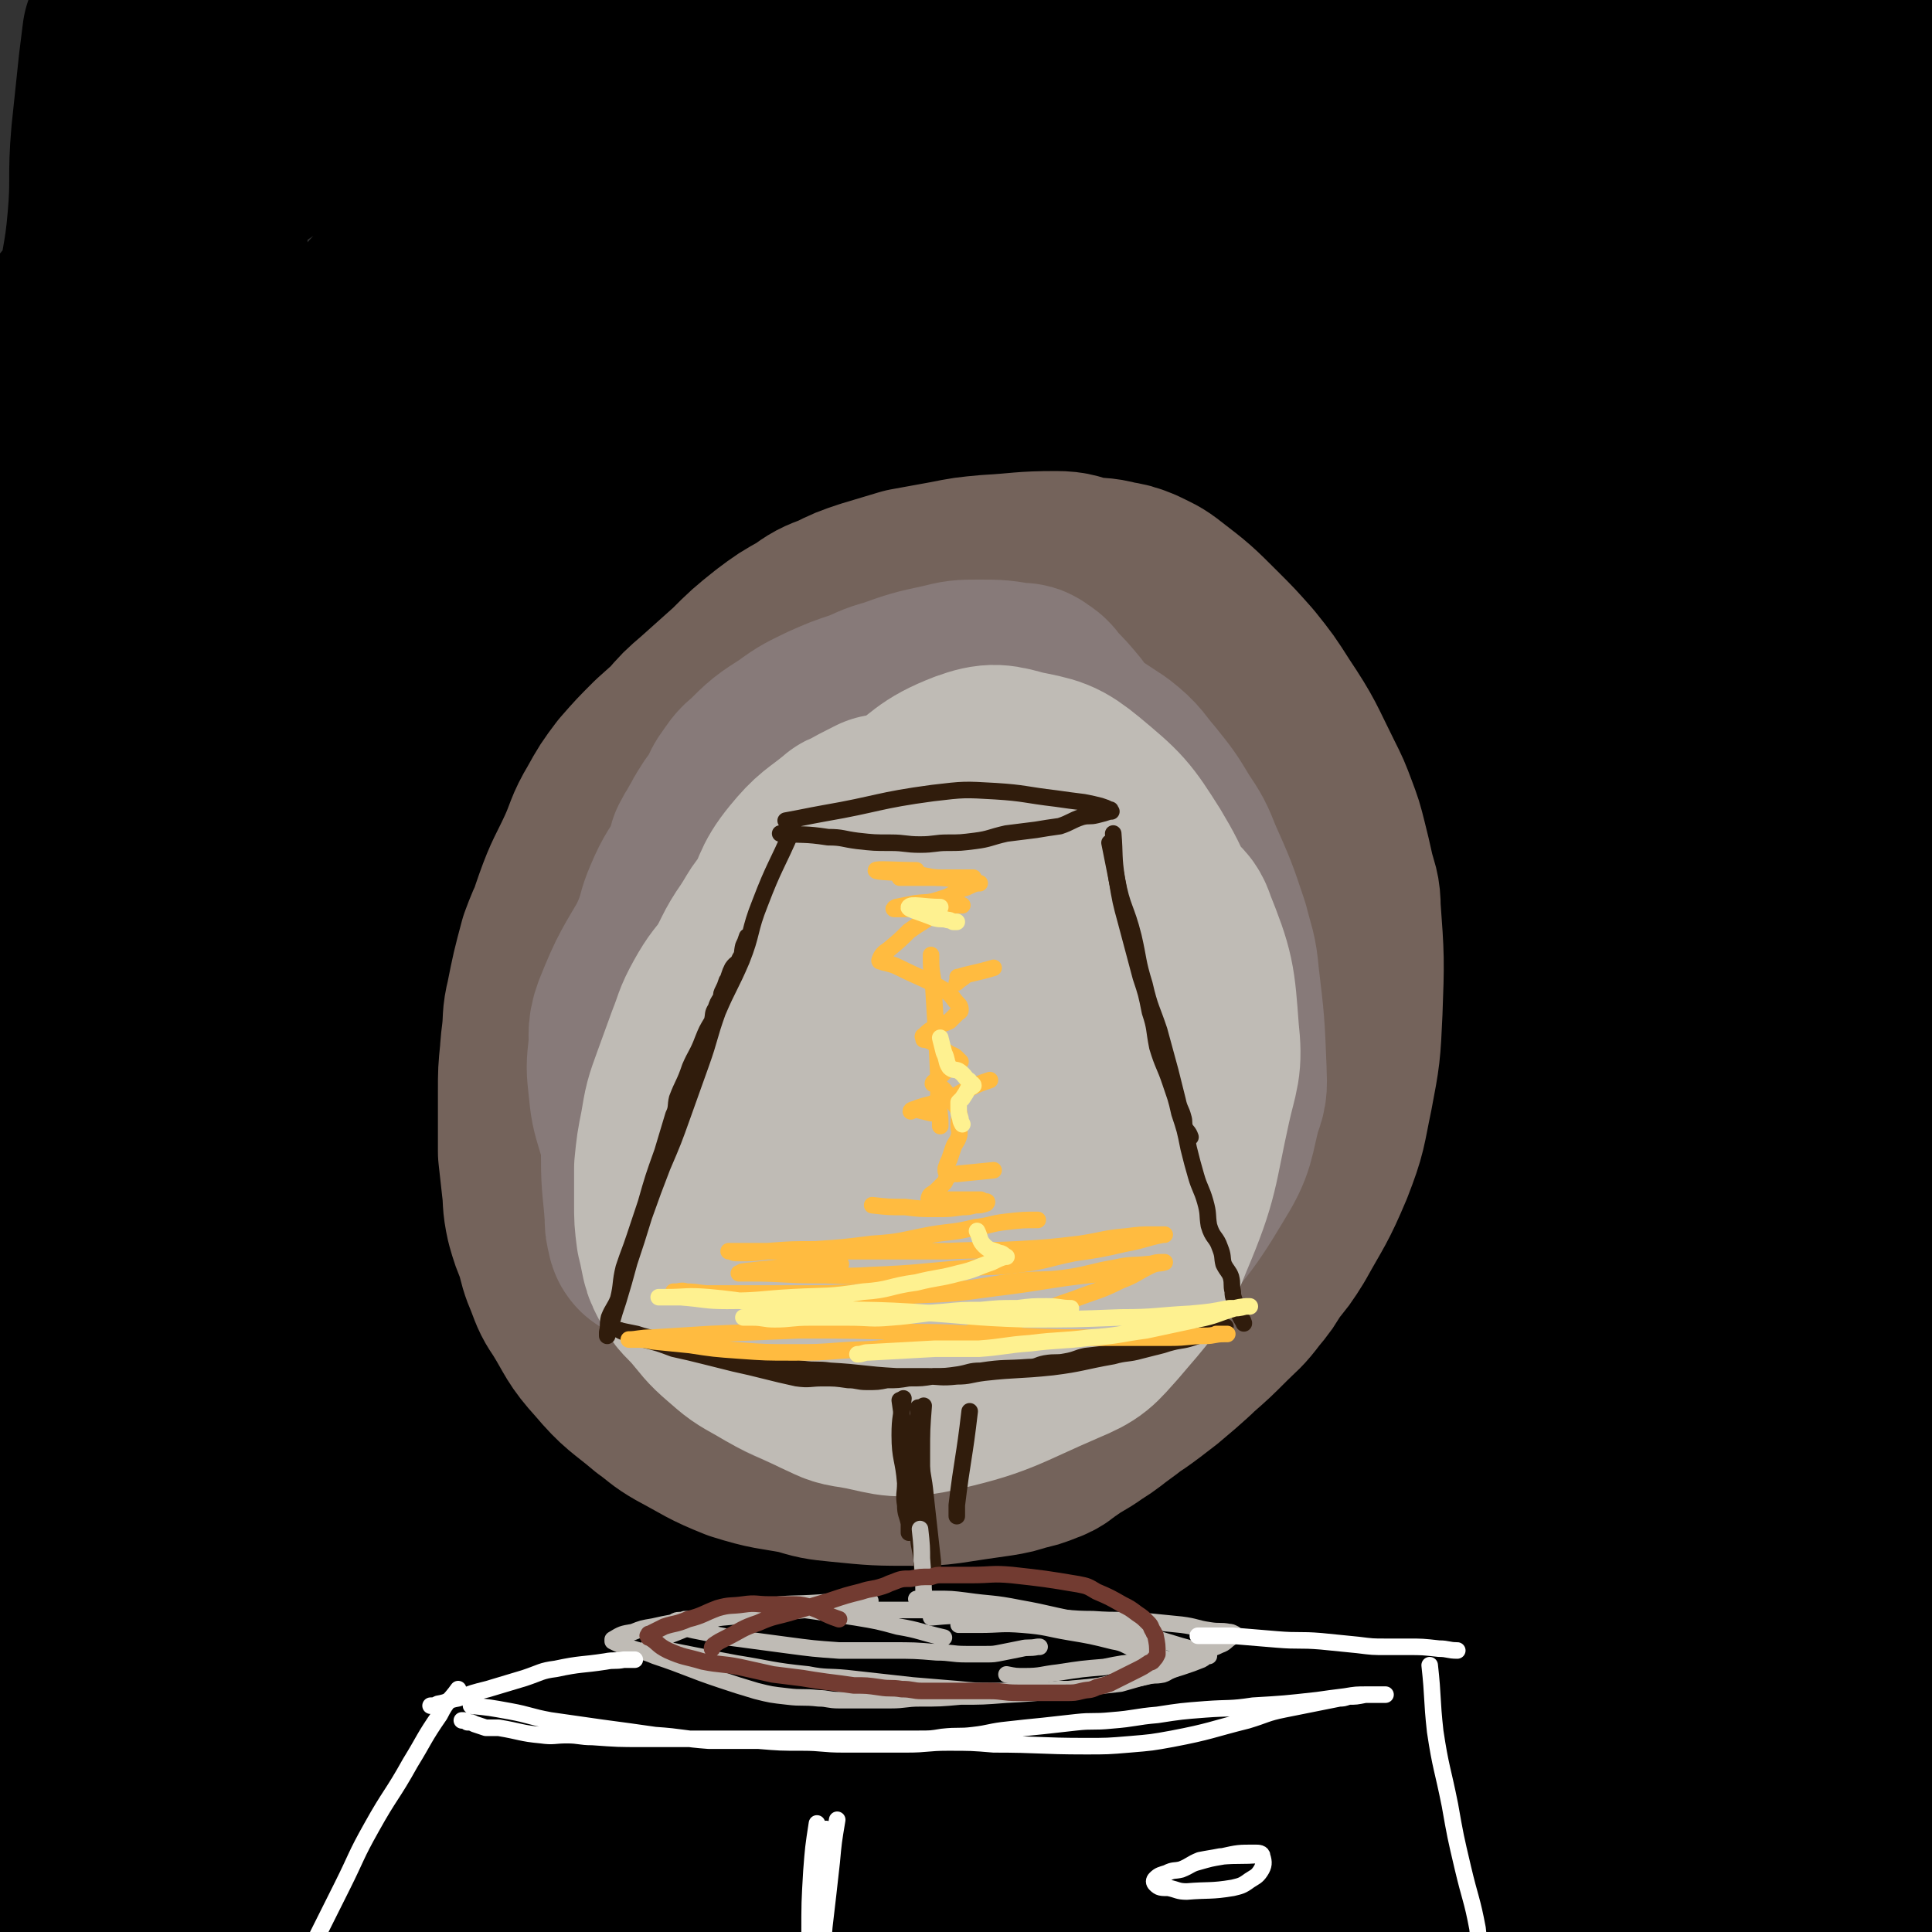 <svg viewBox='0 0 1050 1050' version='1.1' xmlns='http://www.w3.org/2000/svg' xmlns:xlink='http://www.w3.org/1999/xlink'><rect x="0" y="0" width="1050" height="1050" fill="#333333" stroke="none"/><g fill='none' stroke='rgb(0,0,0)' stroke-width='120' stroke-linecap='round' stroke-linejoin='round'><path d='M72,20c0,0 0,0 0,0 0,0 0,0 0,0 0,0 0,0 0,0 0,0 0,0 0,0 0,0 0,0 0,0 0,0 0,0 0,0 -1,8 -1,8 -2,16 -2,19 -2,19 -4,38 -2,23 0,23 -2,46 -2,24 -4,23 -6,47 -1,24 0,24 -1,47 -1,22 -2,22 -3,43 -1,23 -2,23 -2,46 -1,57 -1,57 -1,114 0,28 0,28 0,56 0,24 0,24 0,49 2,47 2,47 3,94 1,44 1,44 2,87 1,44 1,44 1,87 0,38 0,38 0,76 0,16 0,16 0,31 0,15 -1,15 -1,30 0,11 0,11 0,22 0,8 -1,8 0,17 1,9 2,9 5,17 1,3 1,3 3,4 4,3 4,3 9,5 3,1 4,1 7,1 19,3 19,4 37,6 27,3 27,2 55,3 32,2 32,2 64,3 34,1 34,1 67,2 35,1 35,0 69,0 17,0 17,1 33,1 34,1 34,2 68,2 17,0 17,0 35,-1 17,-1 17,-1 35,-2 35,-2 35,-2 70,-4 17,0 17,0 33,0 35,-2 35,-1 69,-3 17,-1 17,-2 34,-3 33,-3 33,-2 66,-5 16,-1 16,-1 32,-3 16,-1 16,-1 32,-3 15,-1 15,-1 29,-4 28,-5 28,-5 56,-11 10,-2 10,-3 20,-6 15,-5 15,-5 29,-10 4,-1 4,-1 8,-4 3,-2 4,-2 6,-6 1,-3 1,-4 0,-7 0,-2 -2,-1 -2,-2 0,-9 1,-10 2,-19 1,-20 2,-20 2,-40 1,-20 0,-20 0,-41 0,-36 -1,-36 -1,-72 -1,-16 -1,-16 -1,-33 0,-37 0,-37 0,-75 0,-18 0,-18 0,-36 0,-13 0,-13 0,-27 0,-23 1,-23 0,-46 0,-13 -1,-13 -2,-27 -2,-37 -2,-37 -4,-75 -1,-14 -2,-14 -2,-27 -1,-31 0,-31 0,-61 -1,-31 -2,-31 -2,-61 0,-29 -1,-29 0,-58 1,-29 2,-29 4,-58 2,-24 2,-24 5,-48 1,-20 2,-19 3,-39 1,-18 0,-18 1,-35 0,-14 4,-14 2,-27 -1,-12 -1,-14 -8,-22 -7,-7 -9,-7 -18,-9 -22,-5 -22,-3 -45,-4 -52,-2 -52,-1 -104,-2 -28,0 -28,0 -56,0 -73,-1 -73,-2 -146,-3 -22,0 -22,-1 -44,0 -62,2 -62,2 -124,5 -19,1 -19,1 -38,3 -43,6 -43,6 -86,13 -24,4 -24,5 -47,10 -23,4 -23,4 -45,10 -20,5 -20,5 -40,11 -16,4 -16,3 -33,8 -12,4 -12,4 -25,9 -12,5 -13,5 -24,11 -15,9 -15,9 -28,19 -15,12 -16,11 -30,24 -13,13 -13,13 -23,28 -10,13 -8,14 -17,28 -9,12 -11,11 -18,24 -8,14 -7,15 -12,29 -6,24 -8,24 -11,48 -8,58 -10,58 -12,116 -2,57 2,57 3,114 1,26 1,26 1,52 0,44 -1,44 1,87 0,21 1,21 3,42 5,39 5,39 10,77 2,16 2,16 4,31 4,32 4,32 7,63 2,19 2,20 4,39 5,35 4,35 10,70 3,15 6,15 8,30 3,13 0,14 2,27 2,14 2,14 5,27 3,13 2,13 6,26 3,13 3,13 9,25 5,12 5,12 12,22 7,10 7,11 15,18 8,7 8,7 17,11 9,4 9,4 18,6 7,2 8,1 15,1 9,0 9,0 18,-1 11,-1 11,-2 22,-4 14,-2 14,-1 28,-3 17,-2 17,-3 34,-5 20,-4 20,-4 40,-6 23,-3 23,-3 45,-6 21,-3 21,-2 43,-5 21,-3 21,-4 42,-7 24,-4 24,-4 49,-8 21,-4 21,-4 43,-7 19,-3 19,-3 38,-6 19,-3 19,-4 38,-7 32,-5 32,-5 63,-9 17,-3 17,-3 33,-5 17,-2 17,-2 35,-4 18,-3 18,-3 37,-5 16,-2 16,-1 32,-3 17,-3 17,-3 34,-5 16,-3 16,-3 33,-5 15,-2 15,-2 30,-5 16,-2 16,-2 32,-5 15,-2 15,-2 30,-5 12,-2 12,-1 24,-4 17,-3 17,-4 34,-8 9,-2 9,-1 18,-5 4,-1 4,-2 8,-5 4,-3 5,-3 7,-7 3,-5 4,-6 4,-12 1,-30 0,-30 -1,-60 -1,-22 0,-22 -2,-44 -3,-38 -3,-38 -8,-76 -1,-17 -2,-17 -4,-34 -3,-17 -4,-17 -6,-34 -2,-19 -1,-19 -2,-38 -1,-20 -2,-20 -4,-39 -1,-19 0,-19 -1,-37 -2,-17 -3,-16 -5,-33 -2,-17 -2,-17 -3,-34 -2,-22 -2,-22 -2,-45 -1,-26 -1,-26 -1,-51 0,-24 0,-24 0,-48 0,-20 0,-20 -1,-41 -1,-14 -2,-14 -3,-29 -1,-16 -1,-16 -2,-32 -1,-19 -1,-19 -1,-38 0,-20 0,-20 1,-40 0,-18 0,-18 0,-36 1,-16 1,-16 1,-31 -1,-12 -1,-12 -1,-23 0,-10 0,-10 0,-20 0,-10 1,-10 1,-20 0,-11 0,-11 0,-23 0,-11 0,-11 -2,-21 -1,-8 -1,-8 -4,-14 -2,-5 -3,-6 -7,-9 -5,-4 -6,-3 -12,-5 -10,-1 -10,-1 -20,-1 -43,1 -44,0 -87,4 -29,2 -28,4 -57,8 -61,8 -61,9 -122,15 -53,6 -53,6 -106,10 -20,1 -20,0 -40,0 -15,-1 -15,-1 -30,-2 -14,-1 -14,-1 -28,-2 -20,-1 -20,-1 -40,-2 -14,-1 -14,0 -28,-1 -33,-3 -33,-3 -66,-7 -16,-2 -16,-2 -33,-6 -32,-7 -32,-8 -64,-16 -14,-4 -15,-3 -29,-7 -26,-9 -26,-8 -51,-18 -11,-5 -10,-6 -20,-12 -15,-7 -15,-7 -30,-14 -4,-2 -4,-4 -8,-3 -4,1 -4,2 -7,5 -2,2 -3,2 -3,4 -1,6 0,6 0,12 1,29 1,29 2,57 0,21 -1,21 0,42 1,24 1,24 3,48 1,24 2,24 4,48 2,21 2,21 5,41 2,19 2,19 3,38 2,21 1,21 4,42 2,21 3,21 6,42 3,23 2,23 4,46 3,27 3,27 6,53 3,24 2,24 5,48 2,21 2,21 5,42 3,20 4,20 7,40 3,22 3,22 6,43 4,21 4,21 8,41 4,22 4,22 7,44 4,19 4,19 7,39 3,18 3,18 5,35 2,14 2,14 4,28 1,11 1,11 3,22 2,13 2,13 4,25 1,11 1,11 3,22 2,11 2,11 4,21 1,8 1,8 3,16 2,7 1,7 4,14 2,3 1,4 5,6 3,2 4,1 8,1 3,0 3,0 7,0 4,0 4,-1 9,-2 9,-2 9,-2 18,-3 15,-2 15,-2 30,-3 16,-1 16,-1 33,-2 38,-3 38,-3 76,-6 19,-2 19,-2 38,-3 34,-3 34,-2 68,-7 34,-4 34,-6 68,-12 35,-6 34,-7 70,-12 33,-4 33,-4 67,-6 20,-2 20,-1 40,-2 34,-1 34,-1 68,-2 26,0 26,0 51,0 10,0 10,0 19,1 8,0 8,1 15,0 6,-1 6,-1 13,-3 2,-1 2,-1 4,-2 1,0 0,-1 0,-1 2,-6 3,-6 4,-11 3,-15 3,-15 5,-30 2,-20 3,-20 4,-40 3,-22 2,-22 4,-45 1,-21 1,-21 2,-41 1,-18 1,-18 1,-37 0,-20 0,-20 -1,-40 -1,-22 -1,-22 -2,-43 -1,-24 0,-24 -1,-47 -2,-36 -1,-36 -4,-72 -1,-15 -3,-14 -4,-29 -3,-40 -2,-40 -4,-79 -1,-25 -1,-25 -2,-49 -1,-37 0,-37 -2,-74 -1,-12 -1,-12 -2,-24 -1,-9 0,-9 -1,-19 -1,-7 -1,-7 -2,-14 -1,-9 -1,-9 -1,-19 -1,-9 0,-9 -1,-19 -1,-9 -1,-9 -3,-17 -1,-7 -1,-7 -4,-13 -2,-6 -2,-6 -5,-11 -3,-5 -3,-5 -7,-9 -4,-4 -4,-3 -10,-6 -5,-3 -4,-4 -10,-5 -7,-2 -7,-2 -14,-2 -12,-1 -13,0 -25,0 -20,0 -20,0 -41,1 -29,2 -29,2 -57,4 -30,1 -30,3 -59,4 -26,1 -27,1 -53,0 -24,0 -24,-1 -48,-1 -26,0 -26,0 -51,0 -45,0 -45,-1 -90,1 -21,1 -21,0 -41,3 -55,9 -56,8 -110,20 -14,3 -13,4 -26,10 -11,5 -11,4 -21,10 -9,6 -9,7 -18,15 -8,8 -9,7 -16,17 -9,12 -9,12 -15,25 -8,15 -8,15 -14,31 -8,19 -8,19 -15,39 -9,25 -8,25 -16,51 -9,27 -9,27 -18,55 -7,25 -7,25 -14,50 -7,22 -7,22 -13,44 -4,18 -4,18 -7,35 -4,16 -4,16 -6,32 -3,20 -2,21 -4,41 -2,22 -3,22 -5,44 -1,20 -1,20 -1,40 0,17 0,17 1,34 0,18 0,18 1,36 5,52 4,53 10,104 4,28 3,28 11,55 6,20 5,22 17,39 12,17 13,21 32,28 26,9 29,6 58,3 48,-5 48,-9 95,-20 26,-7 26,-7 52,-15 57,-18 57,-19 114,-38 28,-9 28,-8 56,-17 27,-8 27,-8 55,-16 25,-8 25,-8 50,-16 29,-9 29,-10 58,-18 48,-13 48,-12 96,-24 18,-5 18,-4 37,-9 13,-3 13,-2 26,-6 8,-3 8,-3 14,-7 6,-3 6,-4 10,-9 3,-4 3,-4 5,-9 1,-6 1,-6 1,-13 2,-21 2,-21 3,-41 2,-30 2,-30 3,-59 1,-32 1,-32 2,-65 1,-28 1,-28 2,-57 1,-24 2,-24 2,-49 0,-22 -2,-22 -3,-45 -1,-19 0,-19 -1,-39 -1,-20 -2,-20 -4,-40 -2,-23 -2,-23 -4,-45 -2,-20 -1,-20 -4,-39 -2,-14 -1,-14 -5,-28 -2,-10 -2,-10 -7,-19 -4,-7 -3,-8 -9,-12 -22,-14 -23,-13 -48,-25 -18,-9 -18,-9 -38,-15 -25,-8 -25,-8 -50,-13 -32,-6 -32,-5 -64,-9 -38,-4 -38,-5 -76,-6 -38,-1 -38,-1 -77,1 -38,2 -38,3 -76,8 -29,5 -29,4 -58,12 -20,5 -20,5 -39,14 -15,7 -16,8 -29,18 -15,13 -15,13 -27,28 -11,16 -11,16 -19,34 -8,18 -9,18 -13,38 -13,51 -14,51 -22,103 -5,31 -4,31 -5,64 -1,67 0,67 1,135 0,35 -1,36 2,71 5,70 0,72 12,140 3,17 2,25 17,31 35,15 42,14 83,10 90,-8 93,-8 181,-34 74,-21 74,-26 143,-61 39,-19 39,-21 74,-46 11,-8 10,-9 18,-20 13,-19 14,-18 24,-39 17,-34 17,-34 29,-70 12,-31 11,-32 19,-64 5,-26 4,-26 7,-52 2,-20 3,-20 3,-41 0,-15 0,-15 -4,-30 -4,-18 -4,-18 -12,-35 -10,-24 -10,-24 -23,-47 -13,-22 -13,-22 -30,-41 -16,-19 -15,-21 -35,-34 -49,-31 -50,-33 -104,-54 -29,-11 -30,-9 -61,-12 -26,-3 -27,-3 -52,0 -23,3 -24,4 -46,11 -29,9 -30,8 -57,23 -30,15 -30,16 -56,37 -28,22 -28,23 -52,49 -20,22 -20,23 -35,48 -12,18 -12,19 -20,39 -8,22 -9,23 -13,46 -6,32 -6,32 -7,64 0,39 -3,40 6,77 18,83 12,88 49,163 25,52 26,65 75,91 65,33 77,25 153,27 48,1 55,3 95,-22 104,-64 111,-68 193,-155 29,-31 28,-40 29,-82 4,-107 2,-113 -17,-217 -5,-22 -10,-24 -30,-35 -91,-52 -94,-51 -191,-91 -31,-13 -33,-17 -66,-15 -59,5 -68,-1 -118,29 -69,43 -67,53 -121,117 -24,28 -24,31 -34,67 -16,59 -26,64 -17,123 11,76 21,79 56,148 21,41 21,45 57,73 58,46 63,46 131,75 25,10 29,12 55,4 68,-20 80,-14 132,-60 66,-59 71,-68 105,-152 30,-74 24,-82 21,-163 -2,-52 -3,-58 -31,-102 -37,-59 -43,-59 -97,-103 -26,-22 -29,-27 -62,-28 -59,-3 -68,-8 -123,18 -75,37 -85,41 -137,106 -46,57 -48,68 -58,140 -8,62 -8,74 22,128 31,58 40,67 99,96 54,27 70,35 126,17 70,-22 72,-41 126,-97 26,-26 25,-32 33,-68 13,-62 12,-65 9,-129 -1,-27 1,-33 -17,-51 -53,-51 -59,-65 -125,-87 -33,-12 -41,2 -73,20 -64,36 -67,39 -120,89 -22,21 -23,24 -31,54 -17,65 -18,68 -19,134 -1,35 3,36 16,69 11,30 11,32 31,57 17,21 17,27 43,35 47,15 55,27 102,12 80,-25 100,-26 151,-92 62,-80 63,-100 75,-200 7,-52 -3,-68 -37,-103 -28,-30 -43,-29 -86,-29 -38,0 -40,11 -76,29 -36,17 -37,17 -68,41 -25,20 -27,20 -45,47 -16,23 -26,25 -22,51 8,77 11,86 46,154 13,27 22,32 51,35 56,8 64,5 118,-12 28,-9 28,-16 47,-39 19,-22 19,-24 29,-52 11,-29 12,-31 12,-63 1,-35 0,-36 -10,-71 -9,-33 -5,-39 -28,-63 -29,-31 -36,-36 -75,-46 -22,-5 -28,1 -47,15 -49,38 -60,37 -90,90 -29,51 -21,60 -29,120 -3,20 0,23 9,42 7,14 10,15 24,24 13,9 15,9 30,11 19,2 20,1 39,-4 26,-7 28,-6 50,-21 26,-18 27,-19 46,-44 20,-26 20,-28 32,-59 10,-28 10,-29 12,-59 1,-22 5,-27 -6,-43 -11,-16 -18,-21 -37,-22 -19,0 -22,7 -40,20 -21,14 -22,14 -38,33 -16,19 -16,20 -27,43 -10,22 -10,23 -15,46 -4,20 -3,21 -2,40 1,14 1,16 8,27 5,8 8,8 17,11 8,3 10,6 17,2 26,-12 33,-9 51,-32 27,-34 33,-39 39,-80 4,-31 0,-51 -19,-64 -14,-10 -26,4 -46,18 -18,13 -17,16 -29,35 -14,22 -14,23 -21,47 -7,23 -10,24 -7,47 3,30 3,34 19,59 8,14 13,11 28,19 19,10 19,10 39,16 62,18 62,18 124,32 19,4 20,5 39,5 29,-1 30,-1 58,-8 12,-3 13,-4 21,-12 13,-12 12,-14 22,-29 3,-5 3,-6 5,-12 0,-3 0,-3 1,-5 0,-1 1,-2 1,-2 -3,1 -4,1 -8,4 -7,5 -6,6 -14,12 -9,6 -8,7 -18,10 -23,8 -24,8 -47,13 -12,3 -12,4 -25,4 -25,0 -25,-1 -51,-3 -12,-1 -12,-1 -23,-4 -9,-3 -9,-4 -18,-6 -6,-3 -7,-2 -13,-4 -4,-2 -4,-3 -7,-6 -2,-1 -2,-1 -3,-2 '/></g>
<g fill='none' stroke='rgb(116,99,91)' stroke-width='120' stroke-linecap='round' stroke-linejoin='round'><path d='M462,353c0,0 0,0 0,0 0,0 0,0 0,0 0,0 0,0 0,0 0,0 0,0 0,0 -8,2 -8,1 -15,4 -10,3 -10,3 -19,8 -10,5 -10,6 -20,12 -12,9 -12,9 -23,19 -10,8 -10,8 -20,17 -8,8 -8,8 -15,16 -6,8 -6,8 -11,17 -6,10 -5,11 -10,22 -6,13 -7,13 -12,27 -5,14 -4,14 -8,29 -4,13 -4,13 -6,26 -3,12 -2,12 -4,23 -1,10 -1,10 -1,20 0,9 0,9 0,17 0,8 0,8 0,16 1,9 1,9 2,18 1,8 0,8 2,17 2,7 2,7 5,14 2,8 2,9 5,16 3,8 3,8 7,14 8,13 7,14 17,25 11,13 12,12 25,23 7,5 7,6 14,10 15,8 15,9 30,15 16,5 16,4 32,7 10,3 10,3 20,4 20,2 20,2 40,2 8,0 9,0 17,-1 13,-2 13,-2 27,-4 6,-1 6,-1 12,-3 5,-1 5,-1 10,-3 6,-2 5,-3 10,-6 7,-5 7,-4 14,-9 8,-5 7,-5 14,-10 7,-5 7,-6 14,-11 6,-5 6,-5 12,-10 7,-5 8,-5 14,-11 8,-7 8,-7 16,-15 7,-7 7,-6 13,-14 5,-6 5,-6 9,-13 6,-7 6,-7 11,-15 10,-18 11,-18 19,-37 7,-18 6,-18 10,-37 4,-21 4,-21 5,-43 1,-27 1,-28 -1,-55 0,-8 -1,-8 -3,-16 -2,-9 -2,-9 -4,-17 -2,-8 -2,-8 -5,-16 -3,-8 -3,-8 -7,-16 -10,-20 -9,-20 -21,-38 -7,-11 -7,-11 -15,-21 -8,-9 -8,-9 -16,-17 -12,-12 -12,-12 -25,-22 -5,-4 -6,-4 -12,-7 -5,-2 -5,-2 -11,-3 -7,-2 -8,-1 -15,-2 -8,-2 -8,-3 -15,-3 -18,0 -18,1 -36,2 -11,1 -11,1 -21,3 -11,2 -11,2 -22,4 -10,3 -10,3 -20,6 -9,3 -9,3 -17,7 -8,3 -8,3 -15,8 -9,5 -9,5 -17,11 -10,8 -10,8 -19,17 -9,8 -9,8 -19,17 -7,6 -7,6 -13,13 -5,6 -5,6 -10,12 -4,5 -5,5 -9,11 -5,8 -4,8 -9,16 -6,11 -7,10 -13,21 -5,9 -5,9 -10,19 -4,9 -4,9 -8,17 -4,8 -4,8 -7,16 -4,15 -4,15 -7,30 -2,8 -1,8 -2,17 -1,8 -1,8 -1,16 0,7 0,7 0,15 1,15 1,15 3,31 2,9 2,9 5,18 2,10 2,10 5,19 2,9 2,9 6,17 3,7 3,7 7,14 5,7 4,7 10,14 11,12 10,13 22,24 6,6 7,6 14,10 16,9 16,9 33,16 10,5 11,4 22,6 29,6 29,7 58,10 15,2 15,1 31,0 28,-2 30,1 56,-8 28,-9 30,-9 53,-27 24,-20 25,-23 42,-50 15,-25 12,-27 21,-54 5,-13 5,-14 6,-28 2,-18 1,-18 0,-37 0,-11 0,-11 -1,-22 0,-9 1,-9 0,-18 -1,-6 -2,-6 -4,-13 -5,-11 -4,-11 -9,-23 -4,-8 -4,-9 -9,-16 -5,-7 -5,-7 -11,-13 -11,-9 -11,-9 -22,-17 -5,-3 -6,-3 -12,-6 -17,-7 -16,-8 -34,-13 -10,-4 -10,-2 -21,-3 -24,-3 -24,-5 -48,-5 -11,0 -12,0 -22,4 -25,9 -26,8 -49,22 -12,7 -13,7 -20,19 -15,23 -17,24 -23,50 -6,24 -6,26 -2,52 6,32 6,35 22,63 13,22 15,27 37,37 18,8 25,9 44,-1 38,-19 40,-23 70,-55 29,-32 41,-34 48,-74 8,-46 5,-60 -19,-99 -20,-32 -35,-31 -71,-44 -11,-4 -12,3 -23,9 -18,11 -18,11 -33,24 -19,17 -20,17 -36,38 -15,19 -14,20 -26,41 -11,19 -12,19 -20,39 -6,16 -6,16 -8,33 -2,12 -2,12 0,24 2,12 2,12 8,24 6,14 5,16 16,28 12,12 13,12 29,19 17,7 18,6 37,8 16,1 17,1 33,-2 16,-4 16,-5 30,-14 16,-11 16,-11 29,-26 14,-16 14,-16 23,-35 8,-17 7,-17 10,-35 3,-12 4,-13 1,-25 -1,-8 -2,-9 -8,-15 -6,-7 -7,-8 -15,-12 -10,-4 -11,-4 -21,-4 -16,0 -16,-1 -31,4 -16,6 -17,6 -31,17 -13,10 -13,11 -22,25 -8,13 -13,15 -12,30 3,31 6,34 20,62 10,19 14,16 28,32 '/></g>
<g fill='none' stroke='rgb(135,122,121)' stroke-width='120' stroke-linecap='round' stroke-linejoin='round'><path d='M513,416c0,0 0,0 0,0 0,0 0,0 0,0 0,0 0,0 0,0 0,0 0,0 0,0 0,0 0,0 0,0 -7,1 -8,0 -15,1 -9,1 -9,0 -17,3 -10,4 -9,5 -18,11 -13,8 -15,7 -26,17 -9,7 -7,9 -14,18 -9,12 -10,12 -18,24 -8,13 -7,13 -14,27 -6,12 -7,12 -12,25 -5,11 -5,11 -9,22 -4,11 -4,11 -8,22 -3,10 -3,10 -5,20 -1,9 0,9 0,17 0,7 0,7 0,14 1,5 0,5 2,10 4,9 5,9 10,17 5,10 4,11 11,21 6,9 7,9 15,18 14,14 14,14 30,27 5,5 6,5 13,8 6,3 7,3 14,5 8,2 8,2 17,2 11,1 11,1 23,0 12,-1 13,-1 25,-4 11,-3 11,-4 22,-9 12,-5 13,-4 24,-11 12,-7 12,-7 22,-16 12,-10 12,-10 22,-21 21,-25 23,-24 39,-51 10,-16 8,-17 13,-36 3,-7 2,-8 2,-15 -1,-25 -1,-25 -4,-50 -1,-12 -2,-12 -5,-24 -6,-18 -6,-18 -14,-36 -4,-10 -4,-10 -10,-19 -6,-10 -6,-10 -14,-20 -7,-8 -6,-9 -15,-16 -15,-10 -15,-10 -31,-17 -7,-3 -7,-3 -14,-4 -6,-1 -6,-1 -12,-1 -8,1 -8,0 -15,3 -25,10 -25,10 -49,21 -14,7 -14,8 -27,16 -13,9 -13,9 -25,19 -21,19 -22,18 -41,39 -9,10 -9,10 -16,22 -11,19 -12,19 -20,39 -3,8 -1,9 -2,17 -1,9 -1,9 0,18 1,10 1,10 4,20 4,13 5,13 11,24 6,12 5,13 13,23 16,17 17,17 36,31 10,8 11,9 24,12 26,6 27,8 53,7 28,-2 30,-1 55,-13 26,-12 29,-13 48,-35 20,-24 20,-26 29,-56 8,-23 6,-25 5,-49 -1,-18 0,-20 -9,-36 -12,-24 -13,-24 -31,-44 -10,-10 -11,-9 -23,-16 -10,-6 -10,-7 -20,-11 -8,-4 -8,-5 -17,-5 -16,0 -19,-4 -32,4 -21,11 -20,16 -36,34 -11,12 -11,12 -19,26 -8,12 -10,12 -15,26 -7,23 -6,24 -10,48 -1,9 -1,9 1,17 2,11 2,12 7,22 3,10 4,10 9,19 4,7 4,7 10,14 5,6 5,7 11,12 6,5 6,5 13,8 5,3 6,4 12,5 7,2 7,2 14,2 9,0 9,0 17,-1 8,-1 8,-1 16,-4 8,-3 8,-3 16,-7 9,-6 10,-6 18,-14 9,-9 9,-9 17,-20 7,-10 7,-11 12,-22 5,-10 5,-10 7,-21 3,-9 2,-9 3,-18 1,-7 1,-7 1,-15 0,-5 0,-5 -2,-10 -4,-7 -5,-7 -10,-14 -6,-9 -5,-9 -12,-17 -6,-7 -6,-7 -14,-12 -8,-6 -8,-6 -17,-10 -7,-3 -7,-3 -15,-5 -6,-1 -7,-1 -13,0 -5,0 -6,0 -10,3 -7,3 -7,4 -13,10 -9,9 -10,8 -18,19 -10,13 -9,14 -17,28 -8,15 -8,15 -16,30 -14,26 -14,27 -29,53 -5,8 -6,7 -12,14 -4,6 -5,5 -9,10 -6,7 -6,7 -13,12 -2,2 -2,2 -4,3 -2,1 -2,2 -4,2 -5,0 -6,0 -11,-2 -1,0 -1,-1 -1,-2 -1,-3 -1,-3 -1,-7 -1,-16 -2,-16 -2,-31 0,-25 -1,-25 1,-49 1,-11 2,-11 4,-22 1,-9 1,-9 2,-17 1,-8 1,-8 3,-16 3,-9 4,-9 7,-17 3,-8 2,-8 5,-15 5,-12 6,-11 12,-22 1,-4 1,-4 2,-8 2,-4 2,-3 4,-7 2,-3 2,-4 4,-7 3,-5 3,-4 6,-9 3,-4 2,-5 5,-9 3,-4 3,-5 7,-8 9,-9 9,-9 20,-16 8,-6 9,-6 17,-10 9,-4 9,-4 18,-7 8,-3 8,-4 16,-6 14,-5 14,-5 28,-8 8,-2 8,-2 17,-2 10,0 11,0 21,2 2,0 2,-1 4,1 4,2 3,3 6,6 5,5 5,5 10,11 6,9 6,9 12,18 5,10 5,10 10,20 5,11 5,11 10,22 4,10 4,11 8,22 3,10 3,10 6,20 3,10 4,10 6,20 3,9 3,9 4,18 3,17 3,17 4,34 1,17 -1,17 -2,33 0,7 0,7 -1,14 -2,12 -2,13 -5,24 -2,7 -3,7 -6,14 -3,5 -3,5 -6,11 -3,6 -3,6 -6,11 -4,6 -4,6 -9,11 -6,5 -7,5 -14,10 -7,4 -7,4 -14,8 -7,4 -8,3 -15,6 -7,2 -7,3 -15,4 -13,2 -13,1 -26,1 -7,0 -8,0 -15,-1 -15,-2 -15,-2 -29,-4 -7,-1 -7,-1 -13,-2 -7,-1 -7,0 -14,-2 -6,-1 -6,-1 -12,-2 -4,-1 -5,0 -9,-2 -5,-3 -7,-3 -9,-8 -2,-3 -2,-4 0,-8 4,-10 6,-9 11,-19 10,-17 11,-17 21,-34 12,-20 11,-20 23,-40 18,-30 18,-30 37,-58 5,-8 6,-8 11,-15 6,-7 8,-9 11,-14 1,-1 -1,0 -2,1 -6,6 -7,6 -12,12 -9,10 -9,9 -17,20 -9,12 -11,12 -16,25 -10,25 -11,26 -15,52 -2,9 0,10 3,18 5,12 7,11 13,22 '/></g>
<g fill='none' stroke='rgb(191,187,181)' stroke-width='120' stroke-linecap='round' stroke-linejoin='round'><path d='M481,448c0,0 0,0 0,0 0,0 0,0 0,0 0,0 0,0 0,0 0,0 0,0 0,0 -8,4 -8,4 -15,8 -1,0 -1,0 -2,1 -11,9 -12,8 -21,19 -9,11 -7,13 -14,26 -6,11 -7,11 -11,23 -4,10 -5,10 -7,22 -2,11 -1,11 -2,23 -1,9 -2,10 -2,19 0,9 1,9 3,17 1,6 1,7 4,12 3,7 3,7 7,13 5,6 5,6 11,11 6,6 6,7 13,11 15,8 15,8 31,13 9,3 9,3 19,3 11,0 12,1 22,-2 22,-6 22,-6 43,-16 11,-6 11,-6 20,-15 15,-16 15,-17 28,-35 5,-8 5,-8 8,-17 7,-23 8,-23 12,-46 2,-11 3,-12 1,-22 -6,-23 -5,-25 -17,-45 -12,-19 -13,-20 -31,-35 -11,-9 -13,-9 -28,-12 -11,-3 -13,-4 -24,0 -18,7 -17,10 -33,21 -12,8 -12,8 -24,18 -20,16 -20,16 -39,34 -8,7 -7,8 -13,17 -7,10 -6,11 -12,21 -6,13 -7,13 -12,26 -4,13 -3,13 -5,27 -2,13 -2,13 -3,27 -1,11 -1,11 -1,23 0,9 0,9 1,18 1,6 1,6 4,12 2,7 3,7 6,13 4,7 4,7 9,13 4,5 4,5 9,9 4,4 4,4 8,7 2,2 2,2 5,4 2,1 2,1 5,1 4,0 6,0 8,-2 1,-1 -2,-1 -2,-3 -1,-6 0,-6 0,-12 0,-10 1,-10 1,-19 0,-12 -1,-12 -1,-24 0,-13 0,-13 0,-25 0,-21 -1,-21 1,-41 1,-9 2,-9 5,-18 3,-12 3,-12 7,-23 4,-9 4,-9 9,-19 7,-12 7,-12 16,-25 2,-3 1,-4 5,-6 13,-6 13,-7 27,-10 19,-4 20,-5 38,-4 11,1 12,2 21,7 6,4 7,5 10,11 9,15 10,16 16,32 3,10 3,10 4,20 1,22 2,23 0,45 -2,16 -3,16 -7,32 -4,14 -3,15 -8,29 -5,11 -5,11 -11,22 -4,8 -4,8 -9,16 -5,6 -5,6 -10,11 -4,5 -4,5 -9,8 -4,3 -4,3 -9,4 -5,1 -5,1 -10,0 -8,-3 -9,-4 -16,-9 -6,-4 -5,-5 -10,-10 -6,-7 -7,-6 -13,-13 -6,-6 -6,-6 -11,-12 -5,-6 -5,-7 -10,-13 -4,-5 -5,-5 -8,-11 -6,-10 -6,-10 -11,-21 -2,-6 -2,-6 -3,-13 -1,-8 -1,-8 -1,-15 1,-12 0,-12 3,-23 2,-10 3,-10 7,-19 8,-19 8,-19 16,-38 4,-7 3,-7 6,-15 3,-7 3,-7 6,-13 2,-6 2,-6 4,-12 1,-2 2,-2 3,-4 4,-5 4,-5 8,-10 2,-2 3,-3 6,-4 2,-1 2,1 4,1 3,0 3,0 6,0 5,0 5,-1 11,0 5,1 5,1 10,2 9,3 9,3 18,7 13,6 13,6 25,12 4,1 6,3 7,4 0,0 -2,-2 -4,-3 -6,-4 -7,-4 -13,-7 -10,-5 -10,-6 -21,-10 -20,-8 -20,-8 -41,-14 -7,-2 -7,-2 -15,-2 -7,0 -8,0 -15,3 -5,3 -4,4 -8,8 -7,6 -7,6 -13,12 -7,8 -7,8 -14,16 -8,10 -8,11 -16,21 -7,9 -7,9 -14,18 -6,8 -7,8 -12,17 -5,9 -4,9 -8,19 -4,11 -4,11 -8,22 -4,11 -4,11 -6,23 -2,10 -2,10 -3,20 0,9 0,9 0,19 0,8 0,8 1,16 1,4 1,4 2,9 1,5 1,5 3,9 4,8 5,7 11,14 6,7 6,8 13,14 8,7 8,7 17,12 15,9 16,8 32,16 7,3 7,4 15,5 18,3 19,6 36,3 37,-8 37,-11 72,-26 12,-5 12,-6 21,-16 16,-19 18,-19 27,-42 14,-33 12,-35 20,-71 4,-18 6,-18 4,-36 -2,-27 -2,-29 -12,-54 -2,-7 -5,-6 -12,-10 -21,-13 -21,-14 -43,-25 -10,-4 -10,-4 -20,-6 -8,-2 -8,-2 -15,-2 -7,0 -8,0 -14,2 -8,4 -8,5 -15,11 -11,10 -12,10 -20,22 -10,14 -9,14 -16,30 -7,15 -8,15 -12,31 -6,29 -6,30 -8,59 -1,10 1,10 3,19 2,6 2,7 5,12 4,7 4,7 10,12 5,4 6,6 12,5 16,-2 17,-2 32,-10 10,-5 10,-6 17,-15 18,-23 19,-23 32,-48 6,-11 5,-12 5,-25 1,-14 3,-16 -2,-28 -3,-5 -7,-6 -13,-6 -7,0 -8,2 -15,7 -9,8 -11,7 -17,18 -15,26 -16,27 -24,56 -4,11 -5,14 0,24 5,11 9,11 20,16 3,2 3,0 7,-1 '/></g>
<g fill='none' stroke='rgb(48,28,12)' stroke-width='9' stroke-linecap='round' stroke-linejoin='round'><path d='M431,450c0,0 0,0 0,0 0,0 0,0 0,0 0,0 0,0 0,0 0,0 0,0 0,0 0,0 0,0 0,0 -9,21 -10,20 -18,41 -6,15 -4,16 -10,31 -6,14 -7,14 -13,28 -5,14 -4,14 -9,28 -5,14 -5,14 -10,28 -5,14 -5,14 -11,28 -5,13 -5,13 -10,27 -4,13 -4,13 -8,25 -3,11 -3,11 -6,21 -2,6 -2,6 -4,13 -1,2 -1,2 -2,5 0,1 0,1 0,1 0,0 0,0 0,0 0,-1 0,-1 0,-2 1,-4 0,-4 1,-8 2,-5 3,-5 5,-10 2,-8 1,-9 3,-17 3,-9 3,-8 6,-17 3,-9 3,-9 6,-18 4,-14 4,-14 9,-28 3,-10 3,-10 6,-20 2,-4 1,-5 2,-9 3,-8 4,-8 7,-17 3,-7 4,-7 7,-15 2,-5 2,-5 5,-10 1,-4 0,-4 2,-7 1,-3 1,-3 3,-6 0,-2 0,-2 1,-4 1,-2 1,-2 2,-5 1,-1 1,-1 1,-2 1,-3 1,-3 2,-5 2,-3 3,-2 4,-5 2,-3 1,-3 2,-7 1,-2 1,-2 2,-5 '/><path d='M424,453c0,0 0,0 0,0 0,0 0,0 0,0 0,0 0,0 0,0 0,0 0,0 0,0 0,0 0,0 0,0 0,0 0,0 0,0 13,1 13,0 26,2 8,0 8,1 16,2 9,1 9,1 18,1 8,0 8,1 16,1 8,0 8,-1 15,-1 7,0 7,0 15,-1 8,-1 8,-2 17,-4 8,-1 8,-1 16,-2 6,-1 6,-1 13,-2 6,-2 6,-3 12,-5 4,-1 4,0 8,-1 4,-1 4,-1 7,-2 0,0 0,0 1,0 0,0 0,0 0,0 0,0 0,0 0,0 0,0 0,0 0,0 0,0 0,0 0,0 0,0 0,0 0,0 0,0 0,0 0,0 -1,-1 0,-1 -1,-1 -2,-1 -2,-1 -5,-2 -4,-1 -4,-1 -9,-2 -8,-1 -8,-1 -15,-2 -17,-2 -17,-3 -33,-4 -17,-1 -17,-1 -34,1 -30,4 -30,6 -59,11 -11,2 -10,2 -21,4 '/><path d='M605,453c0,0 0,0 0,0 0,0 0,0 0,0 0,0 0,0 0,0 1,12 0,12 2,25 3,16 5,15 9,31 3,13 2,13 6,26 3,13 4,13 8,25 3,11 3,11 6,22 2,8 2,8 4,16 1,5 2,5 3,9 1,3 0,3 1,6 1,2 2,2 3,5 '/><path d='M603,458c0,0 0,0 0,0 0,0 0,0 0,0 0,0 0,0 0,0 0,0 0,0 0,0 0,0 0,0 0,0 2,10 2,10 4,20 2,12 2,12 5,23 4,15 4,15 8,30 3,9 3,9 5,19 3,9 2,9 4,19 3,10 4,10 7,19 3,9 3,8 5,17 3,9 3,9 5,19 2,8 2,8 4,15 2,7 3,7 5,14 2,7 1,7 2,13 2,7 4,6 6,12 2,5 1,5 2,9 2,4 3,4 4,7 1,4 0,4 1,8 0,2 0,2 1,5 1,3 1,3 2,6 1,3 2,4 3,6 0,1 0,-1 -1,-2 0,0 0,0 0,0 '/><path d='M666,721c0,0 0,0 0,0 0,0 0,0 0,0 0,0 0,0 0,0 0,0 0,0 0,0 0,0 0,0 0,0 0,0 0,0 0,0 0,0 0,0 0,0 0,0 0,0 0,0 -9,3 -9,3 -18,6 -6,2 -6,1 -13,3 -7,2 -7,2 -15,4 -7,2 -8,1 -15,3 -17,3 -17,4 -33,6 -19,2 -19,1 -37,3 -8,1 -8,2 -15,2 -9,1 -9,0 -17,0 -8,0 -8,0 -16,0 -18,-1 -18,-2 -36,-3 -7,-1 -7,0 -15,-1 -7,-1 -7,-1 -13,-1 -7,-1 -7,-1 -13,-1 -6,-1 -6,-1 -12,-3 -7,-1 -7,-2 -14,-3 -6,-2 -6,-2 -11,-3 -10,-3 -10,-3 -20,-6 -4,-1 -4,-1 -7,-2 -5,-1 -10,-2 -9,-2 1,1 6,2 13,5 8,2 8,2 16,5 9,2 9,2 17,4 8,2 8,2 16,4 9,2 9,2 17,4 8,2 8,2 17,4 7,1 7,0 14,0 7,0 7,0 14,1 5,0 5,1 10,1 6,0 6,0 11,-1 6,0 6,0 12,-1 7,0 7,0 13,-1 7,0 7,0 14,-1 6,-1 6,-2 12,-2 13,-2 13,-1 26,-2 5,0 4,-1 9,-2 6,-1 6,0 11,-1 6,-1 6,-2 11,-3 9,-1 9,-1 17,-2 6,-1 6,-1 13,-2 4,-1 4,0 8,-1 4,-1 4,-1 7,-2 '/></g>
<g fill='none' stroke='rgb(255,187,64)' stroke-width='9' stroke-linecap='round' stroke-linejoin='round'><path d='M498,473c0,0 0,0 0,0 0,0 0,0 0,0 -11,0 -22,-1 -22,0 0,1 11,1 21,2 8,1 8,2 15,2 6,1 6,0 12,1 3,1 3,1 6,2 1,0 1,0 2,0 0,0 1,0 0,0 0,0 -1,0 -1,0 -4,1 -4,2 -8,3 -6,3 -6,4 -13,6 -6,2 -6,1 -13,2 -5,1 -5,1 -10,2 0,0 -2,1 -1,1 1,0 2,0 5,0 5,0 5,0 11,-1 6,0 6,0 12,-1 4,0 4,0 8,0 0,0 0,0 1,0 '/><path d='M540,526c0,0 0,0 0,0 0,0 0,0 0,0 0,0 0,0 0,0 0,0 0,0 0,0 0,0 0,0 0,0 0,0 0,0 0,0 0,0 0,0 0,0 0,0 0,0 0,0 -10,3 -13,3 -19,5 -2,0 2,0 4,-1 0,0 0,0 0,0 0,0 0,0 0,0 0,0 0,0 0,0 -2,2 -3,2 -5,4 0,0 1,-1 1,-1 '/><path d='M538,587c0,0 0,0 0,0 0,0 0,0 0,0 0,0 0,0 0,0 0,0 0,0 0,0 0,0 0,0 0,0 0,0 0,0 0,0 0,0 0,0 0,0 0,0 0,0 0,0 0,0 0,0 0,0 0,0 0,0 0,0 0,0 0,0 0,0 0,0 0,0 0,0 0,0 0,0 0,0 0,0 0,0 0,0 -6,2 -6,2 -12,5 -5,2 -5,3 -10,5 -5,2 -5,1 -10,3 -4,1 -4,1 -7,2 -2,1 -4,1 -4,2 0,0 2,-1 3,-1 4,1 4,1 8,2 '/><path d='M540,636c0,0 0,0 0,0 -10,1 -10,1 -20,2 0,0 0,0 0,0 0,0 0,0 0,0 '/><path d='M564,663c0,0 0,0 0,0 0,0 0,0 0,0 -8,0 -8,0 -17,1 -9,1 -8,2 -17,3 -12,3 -12,2 -24,4 -16,3 -16,4 -32,5 -16,2 -16,2 -31,3 -13,0 -13,0 -26,1 -8,1 -8,1 -16,1 -2,0 -2,0 -4,-1 -1,0 -1,0 -1,0 0,0 0,0 0,0 1,0 1,0 2,0 5,0 5,0 11,0 12,0 12,0 23,0 20,0 20,0 39,0 22,0 22,0 44,0 19,-1 19,0 38,-1 17,-1 17,-1 34,-3 13,-2 13,-3 25,-4 8,-1 8,-1 15,-1 3,0 4,0 6,0 0,0 -1,0 -1,0 -10,2 -10,3 -21,5 -13,3 -13,3 -27,5 -15,3 -14,4 -29,6 -14,2 -14,1 -27,2 -28,2 -28,3 -55,4 -15,1 -15,0 -30,0 -17,0 -17,-1 -35,-1 -3,0 -3,0 -6,0 0,0 -1,0 0,0 0,0 1,-1 2,-1 9,-1 9,-1 19,-2 17,-1 17,-1 34,-2 '/><path d='M611,691c0,0 0,0 0,0 0,0 0,0 0,0 -10,1 -10,1 -20,2 -25,3 -25,4 -50,7 -22,3 -22,3 -45,4 -23,2 -23,3 -45,3 -19,0 -19,0 -37,-1 -13,-1 -13,-1 -26,-2 -8,-1 -8,-2 -15,-2 -3,-1 -3,0 -6,0 -1,0 -1,0 -1,0 8,0 9,0 18,1 20,0 20,0 40,0 26,0 26,0 53,-1 22,0 22,0 43,-1 18,-2 18,-3 35,-5 14,-1 14,0 27,-2 12,-2 12,-3 24,-5 9,-2 9,-1 18,-2 3,0 3,-1 7,-1 1,0 2,0 2,0 -3,1 -4,0 -8,2 -8,4 -8,5 -16,8 -12,6 -12,5 -25,10 -18,6 -17,7 -35,13 -17,5 -17,4 -34,8 -15,3 -15,3 -30,5 -14,2 -14,1 -28,2 -13,1 -13,1 -26,1 -15,0 -15,0 -29,-1 -14,-1 -14,-1 -27,-3 -10,-1 -10,-1 -20,-2 -5,-1 -5,-1 -11,-1 -1,0 -3,0 -2,0 4,0 6,-1 12,-1 16,-1 16,-1 32,-2 24,-1 24,-1 48,-2 30,0 30,0 61,1 28,0 28,1 56,2 26,1 26,1 53,1 16,0 16,0 32,0 10,0 10,-1 19,-1 5,0 5,-1 10,-1 1,0 2,0 2,0 -1,0 -3,0 -5,0 0,0 0,0 -1,0 '/><path d='M506,519c0,0 0,0 0,0 0,0 0,0 0,0 0,7 0,7 1,13 1,17 1,17 2,33 1,18 1,18 1,36 1,6 1,6 1,11 '/><path d='M474,655c0,0 0,0 0,0 0,0 0,0 0,0 0,0 0,0 0,0 9,1 9,1 18,1 8,1 8,1 17,1 7,0 7,0 14,-1 3,0 3,0 7,-1 3,0 3,0 6,-1 0,0 1,-1 0,-1 -1,0 -1,0 -3,-1 -3,0 -3,0 -6,0 -5,0 -5,0 -9,0 -5,0 -5,0 -10,0 -2,0 -4,0 -3,-1 0,-2 2,-2 4,-4 2,-2 2,-2 4,-4 1,-1 1,-2 2,-4 0,0 1,0 1,0 0,-1 -1,-1 -1,-1 -1,-1 -1,-1 -1,-2 0,-1 0,-1 0,-1 1,-3 1,-3 2,-5 1,-3 1,-3 2,-6 1,-3 2,-3 3,-6 1,-3 0,-3 0,-7 0,-4 1,-4 0,-7 -1,-3 -2,-3 -4,-6 -1,-2 -1,-2 -2,-3 -2,-3 -2,-3 -5,-5 -1,-1 -3,-1 -3,-1 0,-1 1,-1 3,-3 2,-2 2,-2 4,-4 2,-1 2,-1 4,-2 1,-2 1,-2 3,-3 0,-1 1,0 1,0 -1,-1 -1,-1 -2,-2 -2,-2 -2,-1 -5,-3 -3,-2 -3,-3 -6,-4 -3,-2 -3,-2 -6,-3 -1,0 -1,0 -1,0 0,-1 -1,-2 0,-2 3,-3 3,-3 7,-5 3,-2 3,-1 7,-3 2,-2 2,-2 4,-4 1,-1 2,-1 2,-2 0,-1 0,-2 -1,-3 -4,-4 -3,-5 -8,-8 -12,-7 -12,-6 -24,-12 -4,-2 -5,-2 -9,-3 -1,-1 -2,0 -2,-1 1,-3 2,-4 5,-6 6,-5 6,-5 11,-10 7,-5 8,-5 15,-10 '/><path d='M489,477c0,0 0,0 0,0 0,0 0,0 0,0 0,0 0,0 0,0 8,0 8,0 16,0 7,0 7,0 13,0 4,0 4,0 8,0 2,0 2,0 3,0 '/></g>
<g fill='none' stroke='rgb(254,241,144)' stroke-width='9' stroke-linecap='round' stroke-linejoin='round'><path d='M511,493c0,0 0,0 0,0 -9,0 -16,-2 -17,0 -1,1 7,3 14,6 4,1 4,0 7,1 2,0 2,1 4,1 1,0 1,0 1,0 0,0 0,0 0,0 0,0 0,0 0,0 -1,0 -1,0 -2,0 '/><path d='M511,564c0,0 0,0 0,0 0,0 0,0 0,0 0,0 0,0 0,0 0,0 0,0 0,0 0,0 0,0 0,0 0,0 0,0 0,0 0,0 0,0 0,0 0,0 0,0 0,0 0,0 0,0 0,0 0,0 0,0 0,0 0,0 0,0 0,0 1,4 1,4 2,8 0,0 0,0 0,0 2,4 1,5 3,8 2,2 3,1 5,2 3,2 3,3 5,5 1,0 1,1 1,1 1,1 2,1 2,2 -1,1 -2,1 -3,2 -1,2 -1,2 -3,5 -1,1 -1,1 -2,2 0,1 0,2 0,3 0,3 0,3 1,6 0,1 0,1 1,3 '/><path d='M531,669c0,0 0,0 0,0 0,0 0,0 0,0 0,0 0,0 0,0 2,4 1,5 4,8 3,3 4,2 8,4 2,0 2,1 4,2 0,0 0,0 -1,0 -3,1 -3,1 -7,3 -9,3 -9,4 -18,6 -11,3 -11,2 -23,5 -15,2 -14,4 -29,5 -19,3 -19,2 -38,3 -18,1 -18,2 -36,2 -12,0 -12,-1 -25,-2 -5,0 -5,0 -10,0 -1,0 -1,0 -2,0 0,0 0,0 0,0 0,0 0,0 0,0 2,0 2,0 4,0 11,0 11,-1 23,0 23,2 23,4 47,5 32,3 32,1 64,3 31,2 31,3 61,4 26,0 26,0 52,-1 19,0 19,-1 38,-2 11,-1 11,-1 21,-3 5,0 5,0 9,-1 1,0 3,0 2,0 -2,0 -4,0 -8,1 -10,3 -10,4 -20,6 -14,3 -14,3 -28,6 -15,2 -15,3 -31,4 -16,2 -16,1 -32,3 -14,1 -14,2 -28,3 -12,0 -12,0 -24,0 -18,1 -18,1 -36,2 -3,0 -3,1 -6,1 '/><path d='M582,711c0,0 0,0 0,0 0,0 0,0 0,0 0,0 0,0 0,0 -6,0 -6,-1 -13,-1 -8,0 -8,0 -16,1 -10,0 -10,0 -20,1 -10,0 -10,0 -20,1 -15,1 -15,2 -29,3 -11,1 -11,0 -23,0 -11,0 -11,0 -21,0 -10,0 -10,1 -19,1 -6,0 -6,-1 -12,-1 -2,0 -2,0 -5,0 '/></g>
<g fill='none' stroke='rgb(48,28,12)' stroke-width='9' stroke-linecap='round' stroke-linejoin='round'><path d='M491,760c0,0 0,0 0,0 -1,10 -2,10 -2,20 0,13 2,13 3,26 0,6 -1,6 0,12 0,5 1,5 2,10 0,3 0,3 0,5 '/><path d='M489,761c0,0 0,0 0,0 1,7 1,7 2,14 1,8 0,8 1,16 0,8 0,8 1,16 1,7 0,7 2,13 1,5 1,5 2,9 1,1 1,1 1,2 '/><path d='M502,764c0,0 0,0 0,0 0,0 0,0 0,0 0,0 0,0 0,0 -1,13 -1,13 -1,26 0,8 0,8 0,17 1,15 0,15 2,30 0,4 1,4 2,8 '/><path d='M499,770c0,0 0,0 0,0 0,12 0,12 0,24 0,10 0,10 0,20 0,9 0,9 0,18 0,8 1,8 2,16 0,5 0,5 1,9 '/><path d='M499,765c0,0 0,0 0,0 1,12 0,12 1,25 1,12 2,12 3,23 2,18 2,18 4,36 0,1 0,1 0,2 '/><path d='M527,767c0,0 0,0 0,0 -3,26 -4,26 -7,51 0,3 0,3 0,6 '/></g>
<g fill='none' stroke='rgb(191,187,181)' stroke-width='9' stroke-linecap='round' stroke-linejoin='round'><path d='M500,831c0,0 0,0 0,0 0,0 0,0 0,0 1,9 1,10 1,17 0,1 0,-1 0,-1 1,11 1,18 1,24 1,2 0,-3 0,-7 0,0 0,0 0,0 '/><path d='M513,890c0,0 0,0 0,0 0,0 0,0 0,0 -13,-3 -13,-4 -25,-6 -11,-3 -11,-3 -23,-5 -13,-2 -13,-2 -27,-4 -11,-1 -11,-1 -22,-1 -9,0 -9,1 -18,2 -7,1 -7,1 -15,3 -5,0 -5,1 -11,1 -2,1 -3,0 -5,1 0,0 0,1 1,1 4,2 4,3 9,4 10,2 10,2 20,4 15,2 15,2 30,4 15,2 15,2 29,3 14,0 14,0 28,0 13,0 13,0 25,1 8,0 8,1 16,1 5,0 5,0 11,0 4,0 4,0 9,-1 5,-1 5,-1 10,-2 4,-1 4,0 9,-1 1,0 1,0 1,0 '/><path d='M506,879c0,0 0,0 0,0 0,0 0,0 0,0 0,0 0,0 0,0 11,-1 11,-1 23,-1 8,0 8,1 17,1 11,1 11,0 23,0 12,0 12,1 25,1 14,1 14,0 28,1 10,1 10,1 20,2 8,1 8,2 15,3 6,1 6,0 11,1 1,0 1,0 3,1 0,0 0,0 0,0 0,0 0,0 0,0 0,0 0,0 0,0 -1,1 -1,1 -2,2 -3,2 -3,3 -6,4 -6,3 -7,2 -13,4 -7,2 -7,2 -15,4 -7,1 -7,0 -15,1 -10,1 -10,1 -20,3 -12,1 -12,1 -25,3 -9,1 -9,2 -18,2 -5,0 -5,0 -10,-1 '/><path d='M520,875c0,0 0,0 0,0 0,0 0,0 0,0 0,0 0,0 0,0 0,0 0,0 0,0 0,0 0,0 0,0 0,0 0,0 0,0 -10,0 -10,0 -21,0 -9,0 -9,0 -19,0 -12,0 -12,0 -23,0 -10,0 -10,0 -20,0 -11,1 -11,1 -22,2 -11,1 -11,1 -22,2 -10,1 -10,1 -20,2 -9,1 -9,1 -18,3 -6,1 -6,1 -11,3 -6,1 -6,1 -11,4 0,0 0,0 0,1 4,2 4,2 8,3 8,3 8,2 15,5 18,6 18,7 36,13 9,3 9,3 19,6 8,2 8,2 17,3 8,1 8,0 17,1 5,0 5,1 11,1 6,0 6,0 11,0 8,0 8,0 17,0 8,0 8,-1 16,-1 11,0 11,0 22,-1 12,0 12,0 25,-1 22,-1 22,-2 44,-4 9,-1 9,-1 18,-2 7,-2 7,-2 14,-4 4,-1 4,0 9,-1 3,-1 3,-2 6,-3 3,-1 6,-2 6,-2 0,-2 -4,-1 -7,-2 -5,-2 -5,-2 -9,-4 -6,-2 -6,-2 -12,-3 -5,-2 -5,-3 -11,-4 -12,-3 -12,-3 -24,-5 -12,-2 -12,-3 -25,-4 -12,-1 -12,0 -24,0 -6,0 -6,0 -11,0 '/><path d='M498,869c0,0 0,0 0,0 0,0 0,0 0,0 0,0 0,0 0,0 0,0 0,0 0,0 0,0 0,0 0,0 0,0 0,0 0,0 0,0 0,0 0,0 5,0 5,0 11,0 8,0 8,0 16,1 14,2 14,1 29,4 17,3 17,4 35,7 15,4 15,3 30,7 16,4 16,5 32,9 3,1 3,1 5,2 1,1 1,1 1,1 0,0 -1,0 -1,0 -2,1 -1,1 -3,2 -5,2 -5,2 -11,4 -7,2 -7,3 -14,4 -8,2 -8,2 -16,3 -9,2 -9,2 -18,4 -9,1 -10,1 -19,1 -9,1 -9,1 -18,1 -8,0 -8,0 -16,0 -11,0 -11,0 -21,-1 -12,-1 -12,-1 -24,-2 -18,-2 -18,-2 -36,-4 -10,-1 -11,0 -21,-2 -20,-2 -20,-3 -39,-6 -16,-3 -16,-3 -31,-6 -5,-1 -5,-1 -9,-2 -4,-1 -6,0 -7,-1 -1,-1 1,-1 3,-2 4,-2 4,-2 7,-4 11,-4 11,-5 22,-8 15,-5 15,-5 31,-8 14,-2 15,-1 29,-2 14,-1 14,0 28,-1 '/></g>
<g fill='none' stroke='rgb(114,59,49)' stroke-width='9' stroke-linecap='round' stroke-linejoin='round'><path d='M456,880c0,0 0,0 0,0 0,0 0,0 0,0 0,0 0,0 0,0 -9,-3 -8,-4 -17,-7 -4,-1 -5,-1 -9,-1 -6,0 -6,0 -12,0 -7,0 -7,-1 -14,0 -7,1 -7,0 -14,2 -8,3 -8,4 -16,6 -7,3 -7,2 -13,4 -4,2 -4,2 -8,4 -1,0 0,0 -1,1 0,0 0,0 0,0 1,1 0,1 1,1 5,3 4,4 10,7 9,4 9,3 19,6 10,2 10,1 20,3 9,2 9,2 18,4 8,1 8,1 16,2 6,1 6,1 13,2 8,1 8,1 15,2 7,0 7,0 14,1 6,1 6,0 12,1 6,0 6,1 11,1 4,0 5,0 9,0 4,0 4,0 7,0 5,0 5,0 10,0 5,0 5,0 11,0 7,0 7,1 15,1 7,0 7,0 15,0 5,0 5,0 11,0 5,0 5,0 9,-1 4,-1 4,0 8,-2 4,-1 4,-1 7,-2 8,-4 8,-4 16,-8 2,-1 2,-1 5,-3 1,-1 2,0 3,-2 1,-1 1,-1 2,-3 0,-5 0,-5 -1,-10 0,-1 -1,-1 -1,-2 -2,-3 -1,-3 -3,-5 -3,-3 -3,-3 -6,-5 -4,-3 -4,-3 -8,-5 -7,-4 -7,-4 -14,-7 -5,-3 -5,-3 -10,-4 -18,-3 -18,-3 -36,-5 -11,-1 -11,0 -22,0 -8,0 -8,0 -16,0 -3,0 -3,0 -6,1 -6,0 -6,0 -11,1 -5,0 -5,0 -10,2 -3,1 -2,1 -5,2 -6,2 -6,1 -12,3 -8,2 -8,2 -17,5 -10,3 -10,3 -20,6 -10,3 -10,2 -19,6 -9,3 -9,4 -17,8 -4,2 -4,2 -7,4 -1,1 -1,1 -1,2 '/></g>
<g fill='none' stroke='rgb(255,255,255)' stroke-width='9' stroke-linecap='round' stroke-linejoin='round'><path d='M345,902c0,0 0,0 0,0 0,0 0,0 0,0 0,0 0,0 0,0 -3,0 -3,0 -6,0 -5,1 -5,0 -10,1 -13,2 -13,1 -27,4 -8,1 -8,2 -17,5 -10,3 -10,3 -20,6 -8,2 -8,2 -16,5 -6,1 -5,2 -11,3 -2,1 -2,1 -4,1 '/><path d='M249,918c0,0 0,0 0,0 0,0 0,0 0,0 0,0 0,0 0,0 -5,7 -6,6 -10,14 -9,13 -8,13 -16,26 -10,18 -11,17 -21,35 -9,16 -8,16 -16,32 -7,14 -7,14 -14,28 -3,6 -2,6 -5,12 '/><path d='M651,889c0,0 0,0 0,0 0,0 0,0 0,0 0,0 0,0 0,0 0,0 0,0 0,0 9,0 9,0 19,0 12,1 12,1 24,2 12,1 12,0 24,1 10,1 10,1 20,2 8,1 8,1 15,1 6,0 6,0 12,0 8,0 8,0 17,1 5,0 5,1 10,1 '/><path d='M777,905c0,0 0,0 0,0 2,18 1,18 3,36 3,20 4,20 8,40 3,17 3,17 7,34 4,17 5,17 8,33 1,8 0,8 1,16 '/><path d='M256,927c0,0 0,0 0,0 0,0 0,0 0,0 0,0 0,0 0,0 0,0 0,0 0,0 0,0 0,0 0,0 10,1 10,1 21,3 11,2 11,3 22,5 14,2 14,2 28,4 15,2 15,2 29,4 15,1 15,2 29,3 14,0 14,0 27,0 12,1 12,1 24,1 11,0 11,1 22,1 8,0 8,0 17,0 9,0 9,0 18,0 11,0 11,-1 22,-1 13,0 13,0 25,1 25,0 25,1 50,1 12,0 12,0 24,-1 12,-1 12,-1 23,-3 21,-4 21,-5 41,-10 10,-3 10,-4 20,-6 15,-3 15,-3 30,-6 2,0 2,0 5,-1 4,0 4,0 9,-1 5,0 10,0 11,0 0,0 -5,0 -10,0 -6,0 -6,0 -12,1 -8,1 -8,1 -15,2 -18,2 -18,2 -35,3 -13,2 -13,1 -26,2 -13,1 -13,1 -26,3 -12,1 -12,2 -25,3 -10,1 -10,0 -19,1 -9,1 -9,1 -18,2 -10,1 -10,1 -19,2 -10,1 -10,2 -19,3 -8,1 -8,0 -17,1 -6,1 -6,1 -13,1 -5,0 -5,0 -10,0 -3,0 -3,0 -7,0 -5,0 -5,0 -11,0 -6,0 -6,0 -12,0 -5,0 -5,0 -11,0 -11,0 -11,0 -22,0 -8,0 -8,0 -16,0 -9,0 -9,0 -17,0 -8,0 -8,0 -16,0 -14,0 -14,0 -28,0 -13,0 -13,0 -27,-1 -7,0 -7,-1 -14,-1 -7,0 -7,1 -14,0 -11,-1 -11,-2 -23,-4 -3,0 -3,0 -7,0 -3,-1 -3,-1 -6,-2 -2,-1 -2,-1 -4,-1 -1,-1 -1,-1 -3,-1 '/><path d='M455,989c0,0 0,0 0,0 0,0 0,0 0,0 0,0 0,0 0,0 0,0 0,0 0,0 -2,12 -2,12 -3,23 -2,18 -2,18 -4,35 -1,12 -1,12 -2,24 -2,11 -2,11 -3,22 -1,7 0,8 0,15 0,0 0,0 0,0 '/><path d='M449,994c0,0 0,0 0,0 -1,11 -1,11 -2,22 -1,9 0,9 -1,19 -1,14 -1,14 -2,29 -1,15 0,15 0,29 0,12 0,12 0,23 0,1 0,1 0,3 '/><path d='M444,991c0,0 0,0 0,0 -2,13 -2,13 -3,26 -1,17 -1,17 -1,35 0,18 0,18 2,36 1,9 3,9 5,18 '/><path d='M685,1008c0,0 0,0 0,0 0,0 0,0 0,0 0,0 0,0 0,0 0,0 0,0 0,0 0,0 0,0 0,0 0,0 0,0 0,0 -11,1 -11,0 -22,1 -5,1 -6,1 -11,2 -5,2 -5,3 -10,5 -4,1 -4,0 -8,2 -3,1 -4,1 -6,3 -1,1 -1,2 0,3 2,2 3,2 7,2 5,1 5,2 10,2 12,-1 13,0 25,-2 4,-1 5,-1 9,-4 3,-2 4,-2 6,-5 2,-3 2,-5 1,-8 0,-2 -2,-2 -4,-2 -9,0 -9,0 -18,2 -6,1 -6,1 -13,3 -4,1 -4,2 -9,4 '/></g>
</svg>
